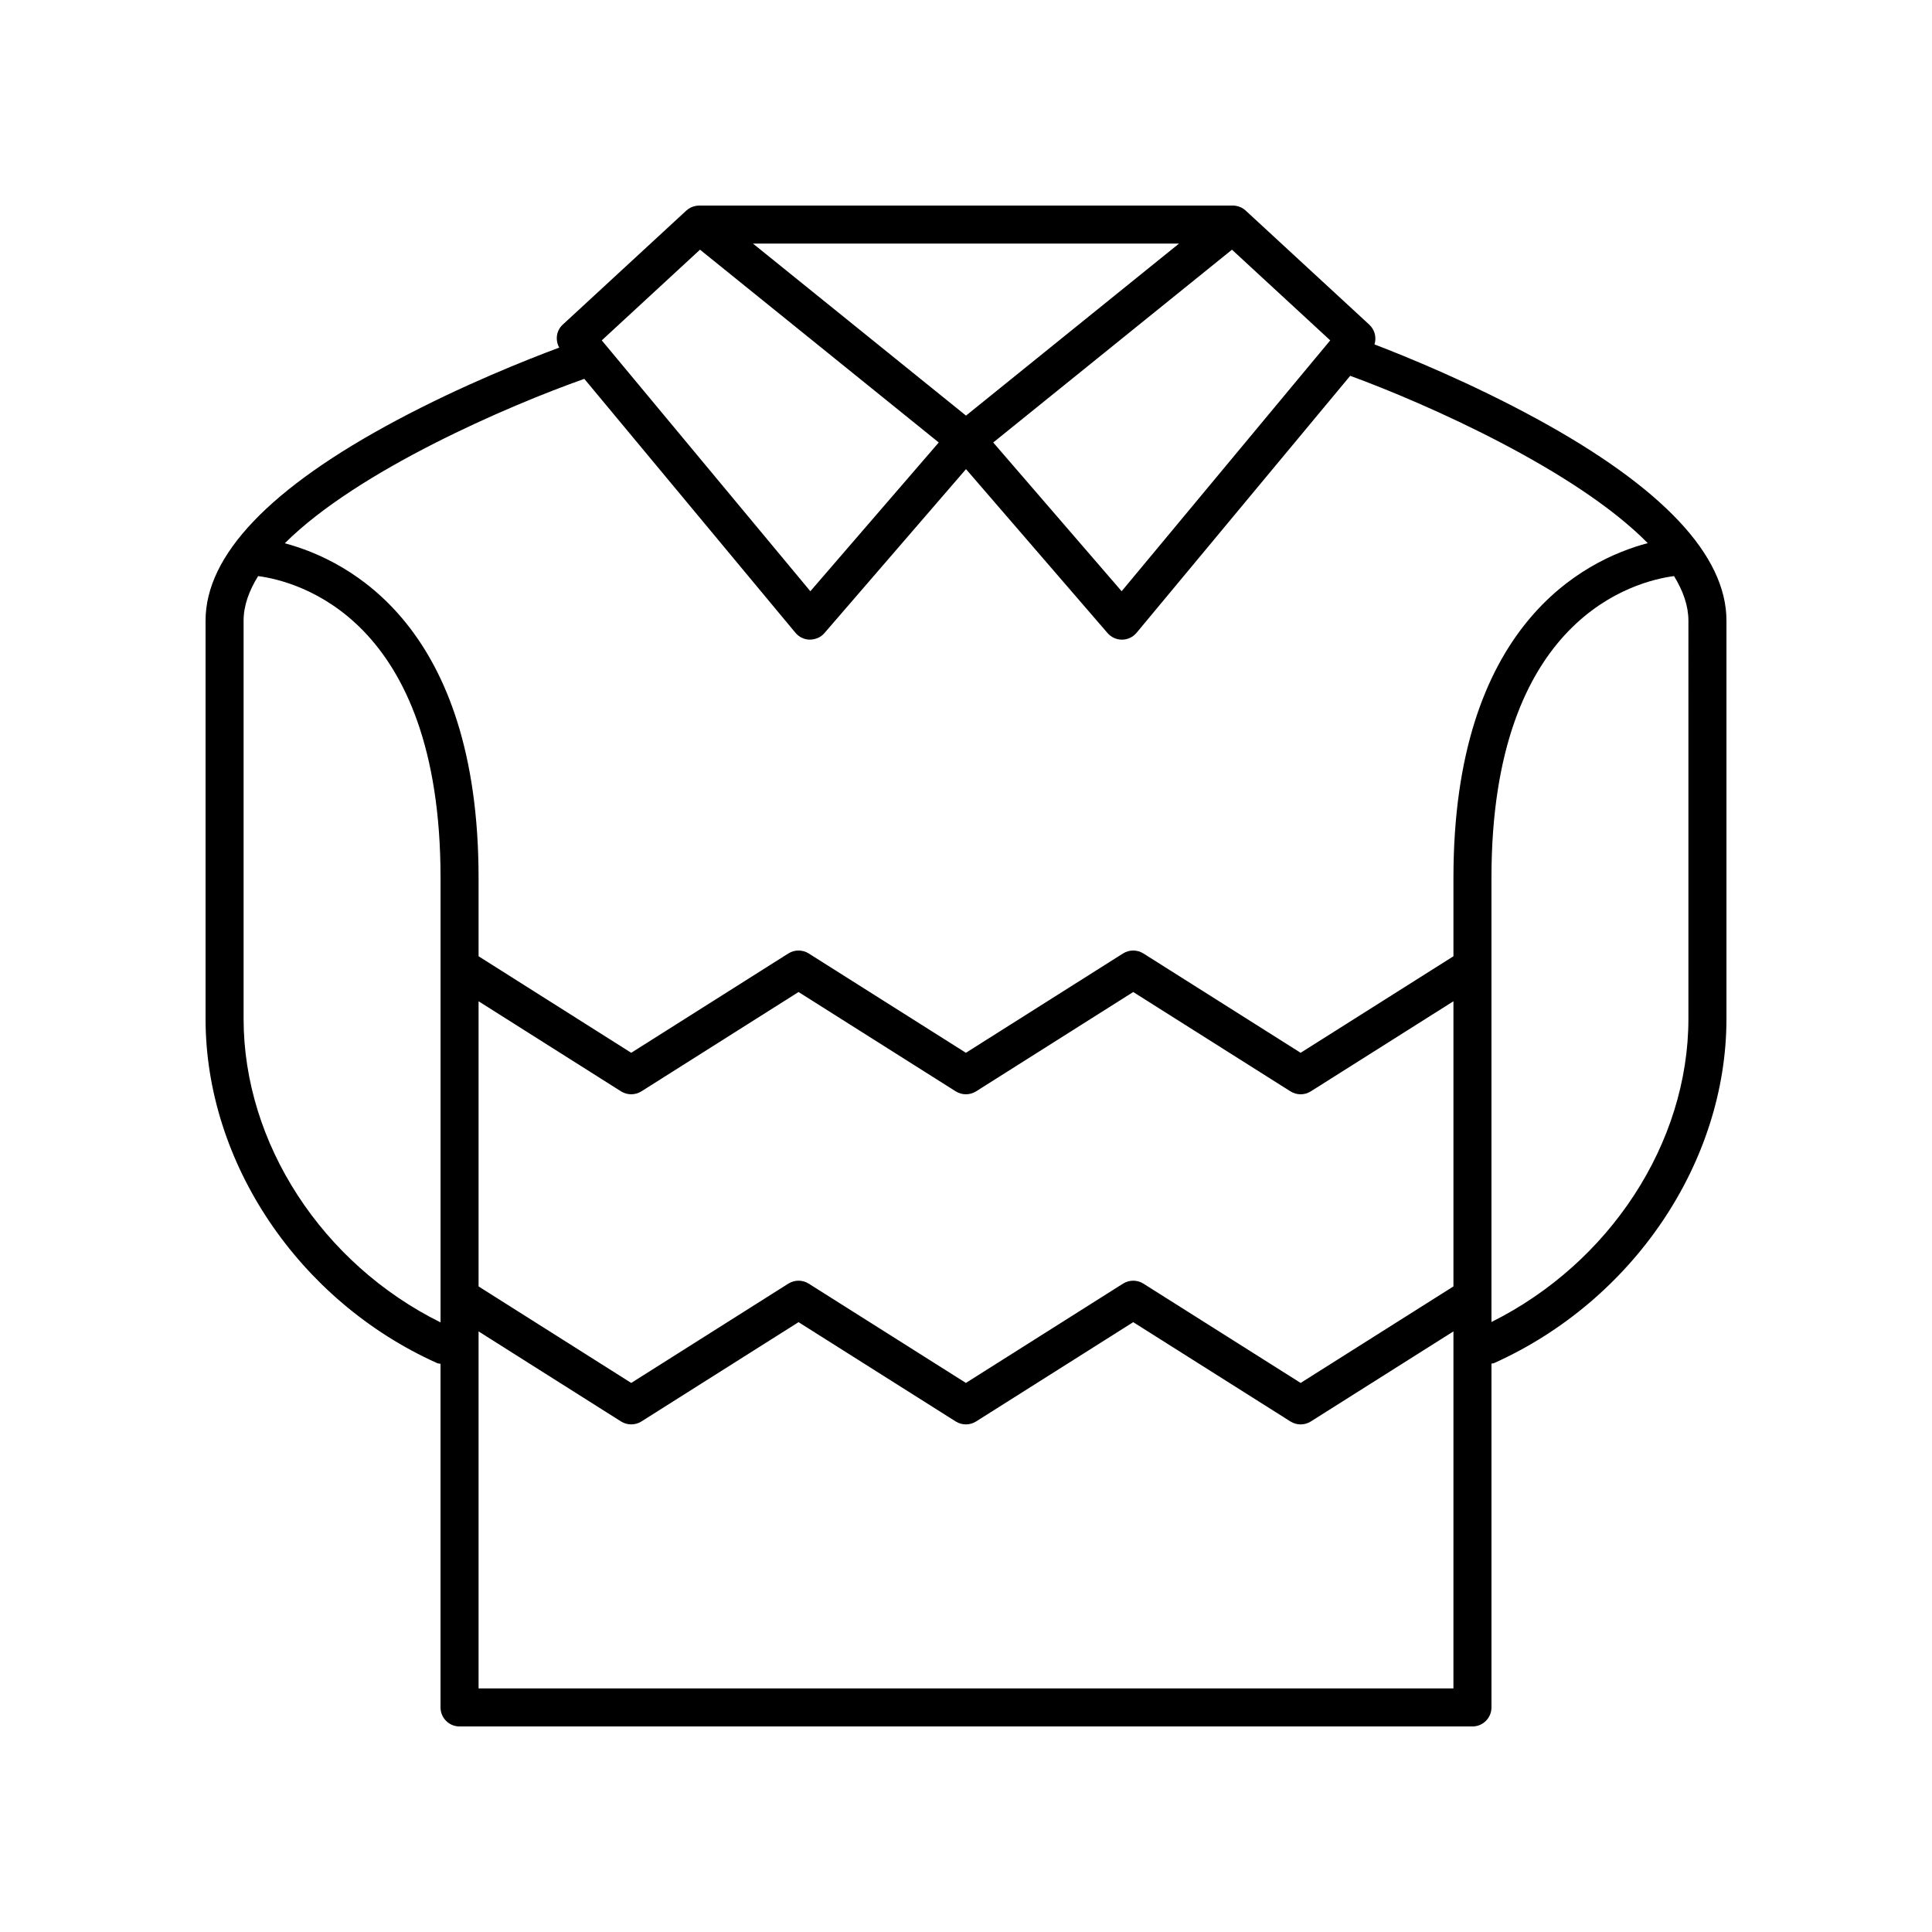 <?xml version="1.0" encoding="UTF-8"?>
<!-- Uploaded to: ICON Repo, www.svgrepo.com, Generator: ICON Repo Mixer Tools -->
<svg fill="#000000" width="800px" height="800px" version="1.1" viewBox="144 144 512 512" xmlns="http://www.w3.org/2000/svg">
 <path d="m551.14 254.93c-17.309-9.438-34.355-16.387-42.887-19.66 0.578-1.812 0.098-3.867-1.379-5.231l-32.695-30.176c-0.762-0.727-1.719-1.176-2.707-1.328h-0.004-0.004c-0.152-0.023-0.301-0.039-0.453-0.051h-0.004-0.004c-0.109 0-0.23-0.02-0.336-0.004h-141.34c-0.109-0.016-0.223 0.004-0.328 0.012-0.176 0.012-0.348 0.031-0.523 0.055 0 0-0.004 0.004-0.012 0.004-0.973 0.156-1.902 0.605-2.652 1.32l-32.695 30.176c-1.723 1.59-2.004 4.086-0.918 6.074-8.598 3.203-25.691 9.98-43.047 19.234-33.625 17.918-50.676 35.793-50.676 53.121v105.51c0 38.082 24.648 74.746 61.336 91.238 0.305 0.137 0.621 0.129 0.934 0.199v91.066c0 2.785 2.254 5.039 5.039 5.039h268.43c2.785 0 5.039-2.254 5.039-5.039v-91.113c0.238-0.066 0.48-0.051 0.715-0.152 36.82-16.551 61.559-53.215 61.559-91.238v-105.51c0-17.309-16.949-35.32-50.383-53.547zm-54.617-20.73-55.277 66.484-34.031-39.418 63.27-51.094zm-40.074-25.645-56.449 45.586-56.453-45.586zm-126.94 1.613 63.27 51.094-34.027 39.422-55.277-66.484zm-30.66 34.23 55.953 67.301c0.945 1.137 2.348 1.801 3.824 1.816 1.648-0.074 2.887-0.625 3.863-1.746l37.512-43.445 37.512 43.445c0.961 1.113 2.352 1.746 3.812 1.746h0.051c1.477-0.016 2.879-0.68 3.824-1.816l56.617-68.105c20.188 7.387 59.777 24.945 78.852 44.344-16.922 4.481-51.492 21.812-51.492 88.711v20.77l-40.496 25.582-41.676-26.328c-1.645-1.031-3.738-1.031-5.383 0l-41.648 26.328-41.664-26.328c-1.645-1.031-3.738-1.031-5.383 0l-41.648 26.328-40.453-25.582v-20.77c0-66.711-34.379-84.137-51.352-88.676 19.273-19.238 59.184-36.438 79.375-43.574zm-28.023 164.95 37.762 23.875c1.645 1.031 3.738 1.031 5.383 0l41.648-26.328 41.664 26.328c1.645 1.031 3.738 1.031 5.383 0l41.648-26.328 41.676 26.328c0.82 0.516 1.758 0.777 2.691 0.777 0.934 0 1.871-0.262 2.691-0.777l37.805-23.879v75.57l-40.496 25.578-41.676-26.32c-1.645-1.031-3.738-1.031-5.383 0l-41.648 26.32-41.664-26.32c-1.645-1.031-3.738-1.031-5.383 0l-41.648 26.32-40.453-25.574zm-62.273 4.637v-105.51c0-3.926 1.418-7.883 3.856-11.805 10.156 1.34 48.34 10.977 48.34 79.98v117.8c-31.34-15.535-52.195-47.406-52.195-80.469zm62.273 177.46v-94.609l37.762 23.871c1.645 1.031 3.738 1.031 5.383 0l41.648-26.32 41.664 26.32c1.645 1.031 3.738 1.031 5.383 0l41.648-26.32 41.676 26.32c0.82 0.516 1.758 0.777 2.691 0.777 0.934 0 1.871-0.262 2.691-0.777l37.805-23.875-0.004 94.613zm320.62-177.46c0 32.93-20.848 64.734-52.195 80.359v-117.69c0-69.113 38.301-78.668 48.387-79.984 2.41 3.934 3.809 7.891 3.809 11.809z"/>
</svg>